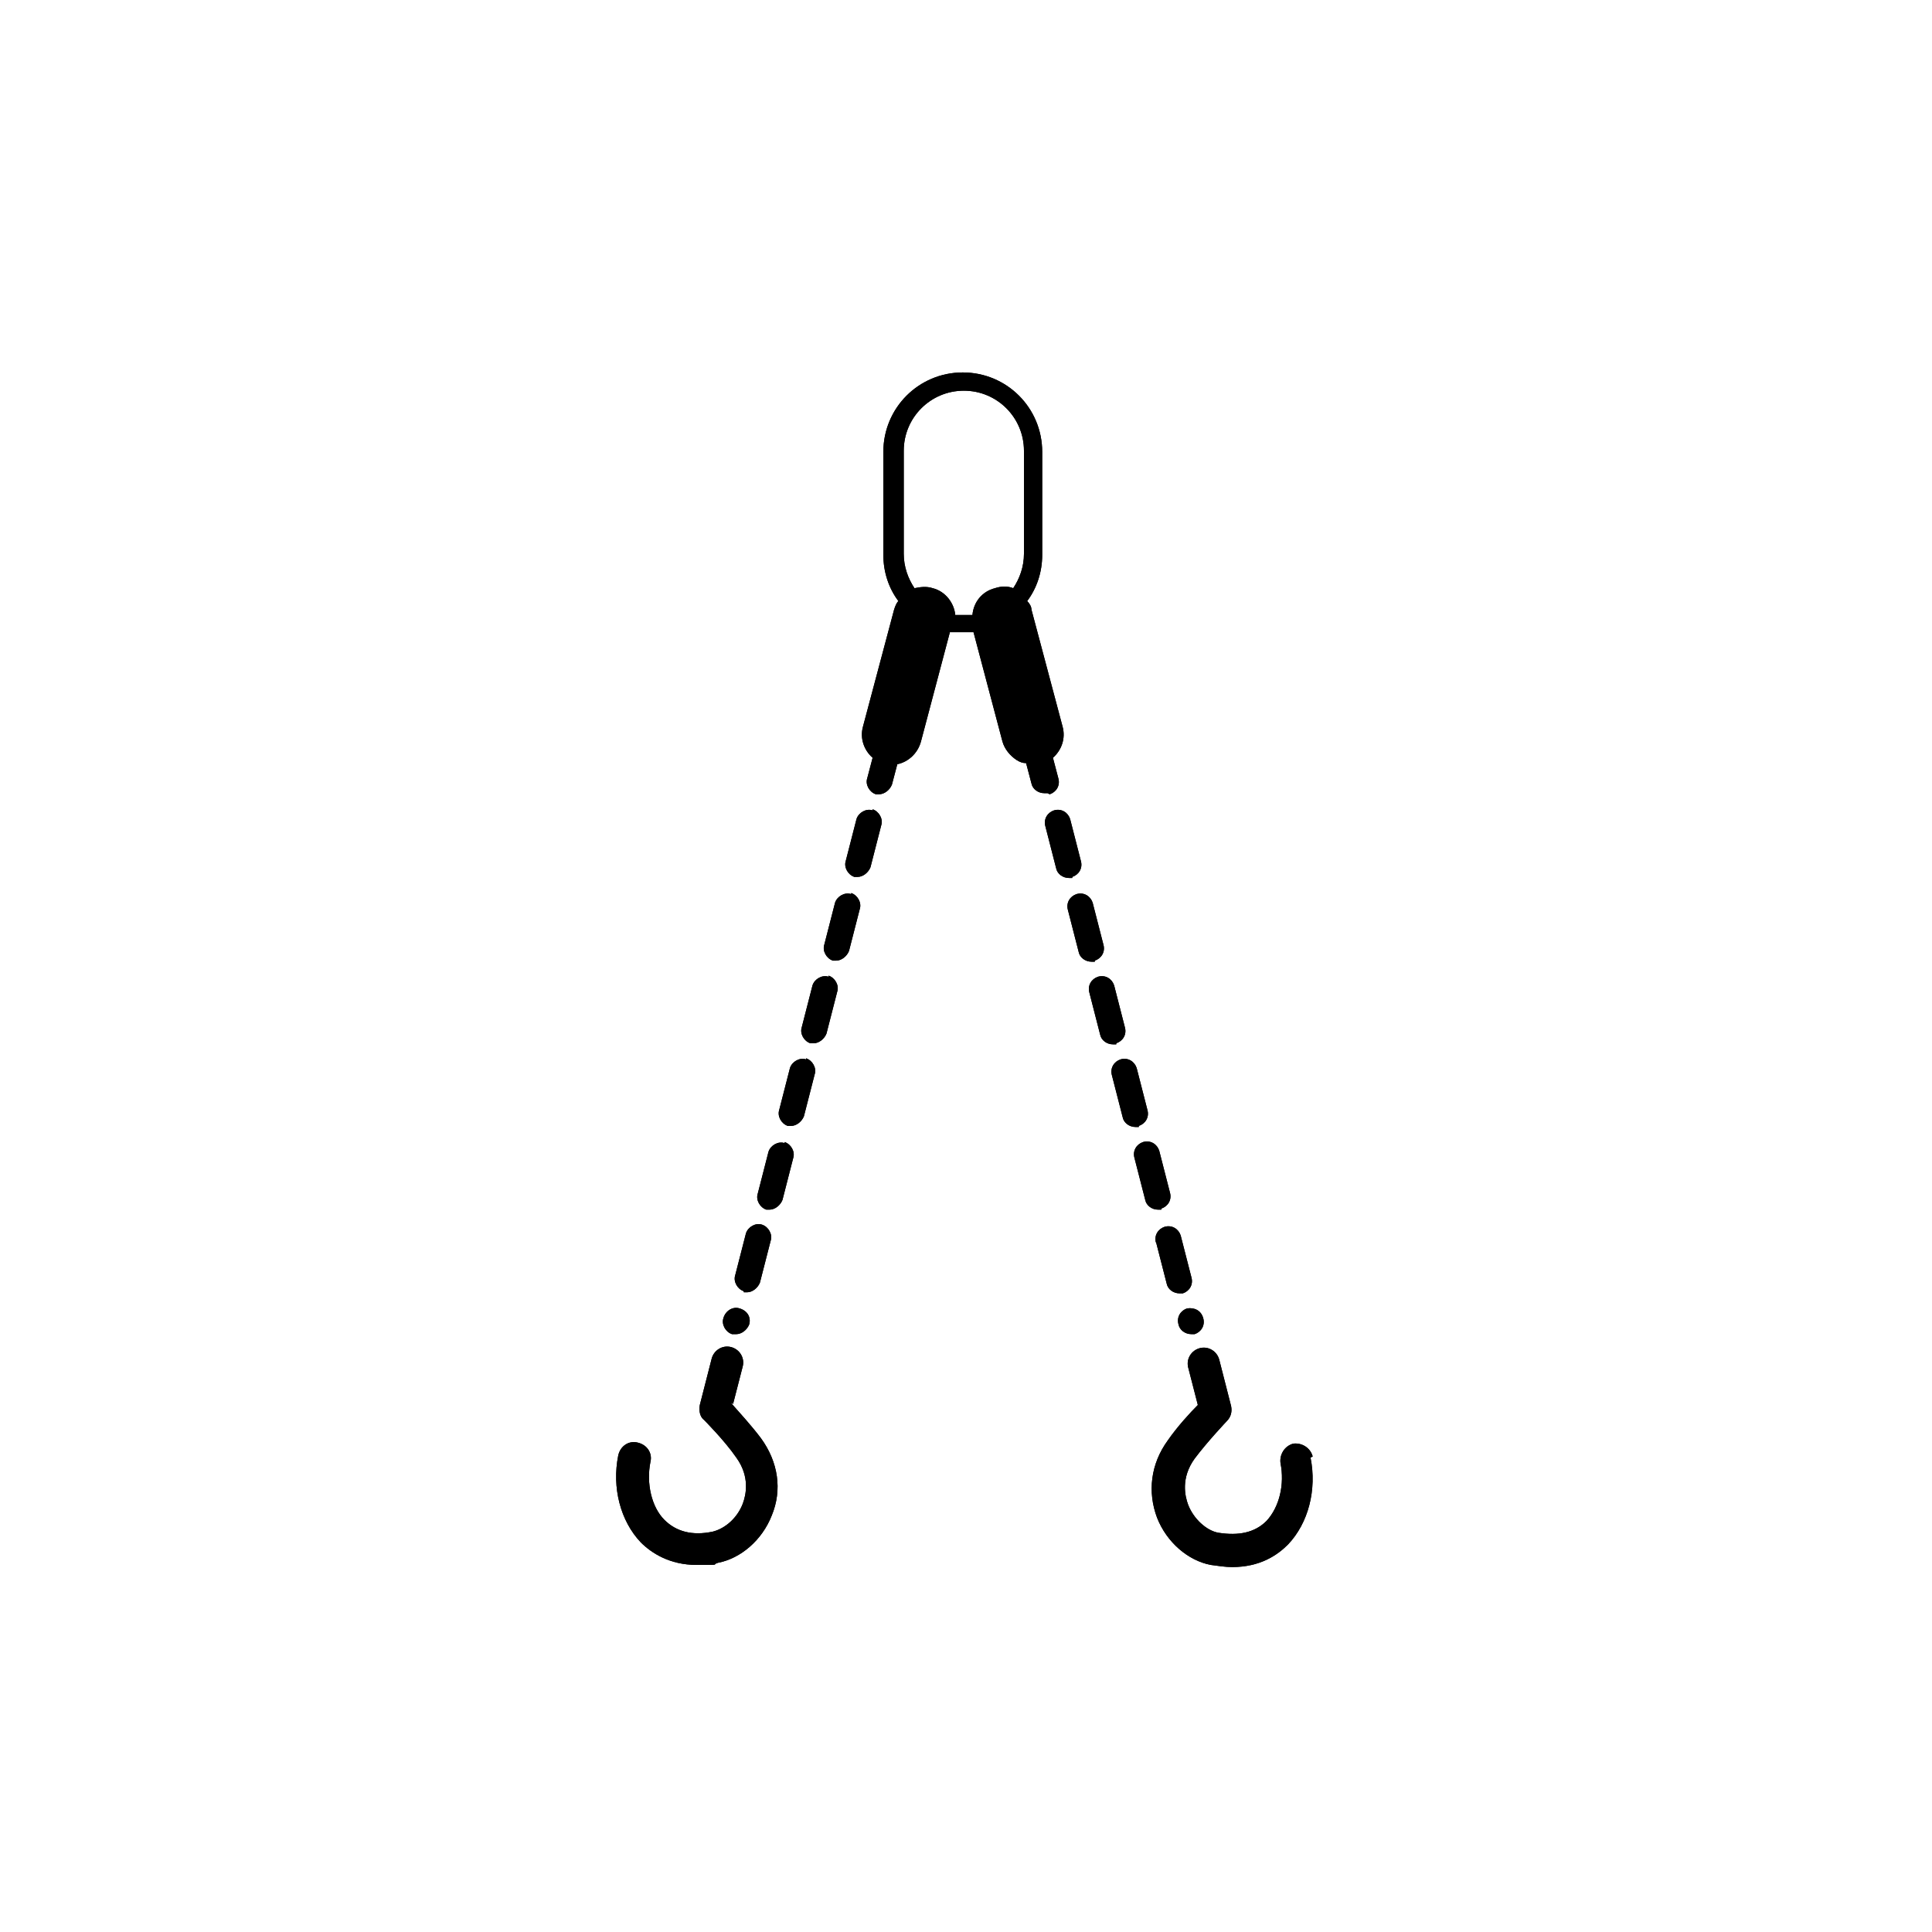 <svg xmlns="http://www.w3.org/2000/svg" width="180" height="180" version="1.1" viewBox="0 0 180 180">
      <path class="bon-svg-lightblue" d="M81.3,75.5c-.6-.2-1.3.2-1.5.8l-1,3.9c-.2.6.2,1.3.8,1.5.1,0,.2,0,.3,0,.5,0,1-.4,1.2-.9l1-3.9c.2-.6-.2-1.3-.8-1.5Z"/>
      <path class="bon-svg-lightblue" d="M79.3,83.3c-.6-.2-1.3.2-1.5.8l-1,3.9c-.2.6.2,1.3.8,1.5.1,0,.2,0,.3,0,.5,0,1-.4,1.2-.9l1-3.9c.2-.6-.2-1.3-.8-1.5Z"/>
      <path class="bon-svg-lightblue" d="M73.1,106.5c-.6-.2-1.3.2-1.5.8l-1,3.9c-.2.6.2,1.3.8,1.5.1,0,.2,0,.3,0,.5,0,1-.4,1.2-.9l1-3.9c.2-.6-.2-1.3-.8-1.5Z"/>
      <path class="bon-svg-lightblue" d="M75.1,98.7c-.6-.2-1.3.2-1.5.8l-1,3.9c-.2.6.2,1.3.8,1.5.1,0,.2,0,.3,0,.5,0,1-.4,1.2-.9l1-3.9c.2-.6-.2-1.3-.8-1.5Z"/>
      <path class="bon-svg-lightblue" d="M69.3,120.4c.1,0,.2,0,.3,0,.5,0,1-.4,1.2-.9l1-3.9c.2-.6-.2-1.3-.8-1.5-.6-.2-1.3.2-1.5.8l-1,3.9c-.2.6.2,1.3.8,1.5Z"/>
      <path class="bon-svg-lightblue" d="M68.3,124.3c.1,0,.2,0,.3,0,.5,0,1-.4,1.2-.9h0c.2-.7-.2-1.3-.9-1.5-.6-.2-1.3.2-1.5.9-.2.6.2,1.3.8,1.5Z"/>
      <path class="bon-svg-lightblue" d="M77.2,91c-.6-.2-1.3.2-1.5.8l-1,3.9c-.2.6.2,1.3.8,1.5.1,0,.2,0,.3,0,.5,0,1-.4,1.2-.9l1-3.9c.2-.6-.2-1.3-.8-1.5Z"/>
      <path class="bon-svg-lightblue" d="M68.3,130.8l.9-3.5c.2-.8-.3-1.6-1.1-1.8-.8-.2-1.6.3-1.8,1.1l-1.1,4.3c-.1.5,0,1.1.4,1.4,0,0,1.9,1.9,3,3.5,1.3,1.8.9,3.5.6,4.3-.5,1.3-1.6,2.3-2.8,2.6-1.9.4-3.4,0-4.5-1.1-1.2-1.2-1.7-3.4-1.3-5.4.2-.8-.3-1.6-1.2-1.8-.8-.2-1.6.3-1.8,1.2-.6,3,.2,6.1,2.1,8.1,1,1,2.7,2.1,5.2,2.1s1.3,0,2-.2c2.1-.4,4.1-2.1,5-4.4,1-2.4.6-5-1-7.2-.9-1.2-2.1-2.5-2.8-3.3Z"/>
      <path class="bon-svg-lightblue" d="M109.8,123.4c.1.5.6.9,1.2.9s.2,0,.3,0c.6-.2,1-.8.8-1.5h0c-.2-.7-.8-1-1.5-.9-.6.2-1,.8-.8,1.5Z"/>
      <path class="bon-svg-lightblue" d="M97.8,74c.6-.2,1-.8.8-1.5l-.5-1.9c.8-.7,1.2-1.8.9-2.9l-2.9-10.9c0-.3-.2-.6-.4-.8.9-1.2,1.4-2.7,1.4-4.3v-9.6c0-4.1-3.3-7.4-7.4-7.4s-7.4,3.3-7.4,7.4v9.6c0,1.6.5,3.1,1.4,4.3-.2.2-.3.5-.4.8l-2.9,10.9c-.3,1.1.1,2.2.9,2.9l-.5,1.9c-.2.6.2,1.3.8,1.5.1,0,.2,0,.3,0,.5,0,1-.4,1.2-.9l.5-1.9c1-.2,1.9-1,2.2-2.1h0s2.7-10.2,2.7-10.2c.4,0,.7,0,1.1,0s.7,0,1.1,0l2.7,10.2h0c.2.7.7,1.3,1.3,1.7.3.2.6.3.9.3l.5,1.9c.1.5.6.9,1.2.9s.2,0,.3,0ZM89,57.3c-.1-1.1-.9-2.2-2.1-2.5-.6-.2-1.2-.1-1.7,0-.6-.9-1-2-1-3.2v-9.6c0-3.1,2.5-5.6,5.6-5.6s5.6,2.5,5.6,5.6v9.6c0,1.2-.4,2.3-1,3.2-.5-.2-1.1-.2-1.7,0-1.2.3-2,1.3-2.1,2.5-.3,0-.5,0-.8,0s-.5,0-.8,0Z"/>
      <path class="bon-svg-lightblue" d="M107.7,115.7l1,3.9c.1.5.6.9,1.2.9s.2,0,.3,0c.6-.2,1-.8.8-1.5l-1-3.9c-.2-.6-.8-1-1.5-.8-.6.2-1,.8-.8,1.5Z"/>
      <path class="bon-svg-lightblue" d="M108.2,112.6c.6-.2,1-.8.8-1.5l-1-3.9c-.2-.6-.8-1-1.5-.8-.6.2-1,.8-.8,1.5l1,3.9c.1.5.6.9,1.2.9s.2,0,.3,0Z"/>
      <path class="bon-svg-lightblue" d="M99.9,81.7c.6-.2,1-.8.8-1.5l-1-3.9c-.2-.6-.8-1-1.5-.8-.6.2-1,.8-.8,1.5l1,3.9c.1.5.6.9,1.2.9s.2,0,.3,0Z"/>
      <path class="bon-svg-lightblue" d="M106.1,104.9c.6-.2,1-.8.8-1.5l-1-3.9c-.2-.6-.8-1-1.5-.8-.6.2-1,.8-.8,1.5l1,3.9c.1.5.6.9,1.2.9s.2,0,.3,0Z"/>
      <path class="bon-svg-lightblue" d="M102,89.5c.6-.2,1-.8.8-1.5l-1-3.9c-.2-.6-.8-1-1.5-.8-.6.2-1,.8-.8,1.5l1,3.9c.1.5.6.9,1.2.9s.2,0,.3,0Z"/>
      <path class="bon-svg-lightblue" d="M104,97.2c.6-.2,1-.8.8-1.5l-1-3.9c-.2-.6-.8-1-1.5-.8-.6.2-1,.8-.8,1.5l1,3.9c.1.5.6.9,1.2.9s.2,0,.3,0Z"/>
      <path class="bon-svg-lightblue" d="M122.3,135.7c-.2-.8-1-1.3-1.8-1.2-.8.2-1.3,1-1.2,1.8.4,2-.1,4.1-1.3,5.4-1.1,1.1-2.6,1.4-4.5,1.1-1.1-.2-2.3-1.3-2.8-2.6-.3-.8-.7-2.5.6-4.3,1.2-1.6,3-3.5,3-3.5.4-.4.5-.9.4-1.4l-1.1-4.3c-.2-.8-1-1.3-1.8-1.1-.8.2-1.3,1-1.1,1.8l.9,3.5c-.7.7-1.9,2-2.8,3.3-1.6,2.2-1.9,4.8-1,7.2.9,2.3,2.9,4,5,4.4.7.1,1.4.2,2,.2,2.6,0,4.2-1.1,5.2-2.1,1.9-2,2.7-5.1,2.1-8.1Z"/>
    <path class="bon-svg-darkblue" d="M68.3,130.8l.9-3.5c.2-.8-.3-1.6-1.1-1.8-.8-.2-1.6.3-1.8,1.1l-1.1,4.3c-.1.5,0,1.1.4,1.4,0,0,1.9,1.9,3,3.5,1.3,1.8.9,3.5.6,4.3-.5,1.3-1.6,2.3-2.8,2.6-1.9.4-3.4,0-4.5-1.1-1.2-1.2-1.7-3.4-1.3-5.4.2-.8-.3-1.6-1.2-1.8-.8-.2-1.6.3-1.8,1.2-.6,3,.2,6.1,2.1,8.1,1,1,2.7,2.1,5.2,2.1s1.3,0,2-.2c2.1-.4,4.1-2.1,5-4.4,1-2.4.6-5-1-7.2-.9-1.2-2.1-2.5-2.8-3.3ZM73.1,106.5c-.6-.2-1.3.2-1.5.8l-1,3.9c-.2.6.2,1.3.8,1.5.1,0,.2,0,.3,0,.5,0,1-.4,1.2-.9l1-3.9c.2-.6-.2-1.3-.8-1.5ZM75.1,98.7c-.6-.2-1.3.2-1.5.8l-1,3.9c-.2.6.2,1.3.8,1.5.1,0,.2,0,.3,0,.5,0,1-.4,1.2-.9l1-3.9c.2-.6-.2-1.3-.8-1.5ZM109.8,123.4c.1.5.6.9,1.2.9s.2,0,.3,0c.6-.2,1-.8.8-1.5h0c-.2-.7-.8-1-1.5-.9-.6.2-1,.8-.8,1.5ZM107.7,115.7l1,3.9c.1.5.6.9,1.2.9s.2,0,.3,0c.6-.2,1-.8.8-1.5l-1-3.9c-.2-.6-.8-1-1.5-.8-.6.2-1,.8-.8,1.5ZM68.3,124.3c.1,0,.2,0,.3,0,.5,0,1-.4,1.2-.9h0c.2-.7-.2-1.3-.9-1.5-.6-.2-1.3.2-1.5.9-.2.6.2,1.3.8,1.5ZM77.2,91c-.6-.2-1.3.2-1.5.8l-1,3.9c-.2.6.2,1.3.8,1.5.1,0,.2,0,.3,0,.5,0,1-.4,1.2-.9l1-3.9c.2-.6-.2-1.3-.8-1.5ZM69.3,120.4c.1,0,.2,0,.3,0,.5,0,1-.4,1.2-.9l1-3.9c.2-.6-.2-1.3-.8-1.5-.6-.2-1.3.2-1.5.8l-1,3.9c-.2.6.2,1.3.8,1.5ZM99.9,81.7c.6-.2,1-.8.8-1.5l-1-3.9c-.2-.6-.8-1-1.5-.8-.6.2-1,.8-.8,1.5l1,3.9c.1.5.6.9,1.2.9s.2,0,.3,0ZM97.8,74c.6-.2,1-.8.8-1.5l-.5-1.9c.8-.7,1.2-1.8.9-2.9l-2.9-10.9c0-.3-.2-.6-.4-.8.9-1.2,1.4-2.7,1.4-4.3v-9.6c0-4.1-3.3-7.4-7.4-7.4s-7.4,3.3-7.4,7.4v9.6c0,1.6.5,3.1,1.4,4.3-.2.2-.3.5-.4.8l-2.9,10.9c-.3,1.1.1,2.2.9,2.9l-.5,1.9c-.2.6.2,1.3.8,1.5.1,0,.2,0,.3,0,.5,0,1-.4,1.2-.9l.5-1.9c1-.2,1.9-1,2.2-2.1h0s2.7-10.2,2.7-10.2c.4,0,.7,0,1.1,0s.7,0,1.1,0l2.7,10.2h0c.2.7.7,1.3,1.3,1.7.3.2.6.3.9.3l.5,1.9c.1.5.6.9,1.2.9s.2,0,.3,0ZM84.3,68.8c0-.4-.4-.8-.9-.9-.5-.1-.9,0-1.2.4l2.9-10.8c.6.5,1.2.9,1.9,1.1l-2.7,10.2ZM90.6,57.3c-.3,0-.5,0-.8,0s-.5,0-.8,0c-.1-1.1-.9-2.2-2.1-2.5-.6-.2-1.2-.1-1.7,0-.6-.9-1-2-1-3.2v-9.6c0-3.1,2.5-5.6,5.6-5.6s5.6,2.5,5.6,5.6v9.6c0,1.2-.4,2.3-1,3.2-.5-.2-1.1-.2-1.7,0-1.2.3-2,1.3-2.1,2.5ZM96.2,67.8c-.5.1-.8.5-.9.9l-2.7-10.2c.7-.3,1.3-.7,1.9-1.1l2.9,10.8c-.3-.3-.8-.5-1.2-.4ZM106.1,104.9c.6-.2,1-.8.8-1.5l-1-3.9c-.2-.6-.8-1-1.5-.8-.6.2-1,.8-.8,1.5l1,3.9c.1.5.6.9,1.2.9s.2,0,.3,0ZM102,89.5c.6-.2,1-.8.8-1.5l-1-3.9c-.2-.6-.8-1-1.5-.8-.6.2-1,.8-.8,1.5l1,3.9c.1.5.6.9,1.2.9s.2,0,.3,0ZM104,97.2c.6-.2,1-.8.8-1.5l-1-3.9c-.2-.6-.8-1-1.5-.8-.6.2-1,.8-.8,1.5l1,3.9c.1.5.6.9,1.2.9s.2,0,.3,0ZM81.3,75.5c-.6-.2-1.3.2-1.5.8l-1,3.9c-.2.6.2,1.3.8,1.5.1,0,.2,0,.3,0,.5,0,1-.4,1.2-.9l1-3.9c.2-.6-.2-1.3-.8-1.5ZM108.2,112.6c.6-.2,1-.8.8-1.5l-1-3.9c-.2-.6-.8-1-1.5-.8-.6.2-1,.8-.8,1.5l1,3.9c.1.5.6.9,1.2.9s.2,0,.3,0ZM79.3,83.3c-.6-.2-1.3.2-1.5.8l-1,3.9c-.2.6.2,1.3.8,1.5.1,0,.2,0,.3,0,.5,0,1-.4,1.2-.9l1-3.9c.2-.6-.2-1.3-.8-1.5ZM122.3,135.7c-.2-.8-1-1.3-1.8-1.2-.8.2-1.3,1-1.2,1.8.4,2-.1,4.1-1.3,5.4-1.1,1.1-2.6,1.4-4.5,1.1-1.1-.2-2.3-1.3-2.8-2.6-.3-.8-.7-2.5.6-4.3,1.2-1.6,3-3.5,3-3.5.4-.4.5-.9.4-1.4l-1.1-4.3c-.2-.8-1-1.3-1.8-1.1-.8.2-1.3,1-1.1,1.8l.9,3.5c-.7.7-1.9,2-2.8,3.3-1.6,2.2-1.9,4.8-1,7.2.9,2.3,2.9,4,5,4.4.7.1,1.4.2,2,.2,2.6,0,4.2-1.1,5.2-2.1,1.9-2,2.7-5.1,2.1-8.1Z"/>
</svg>